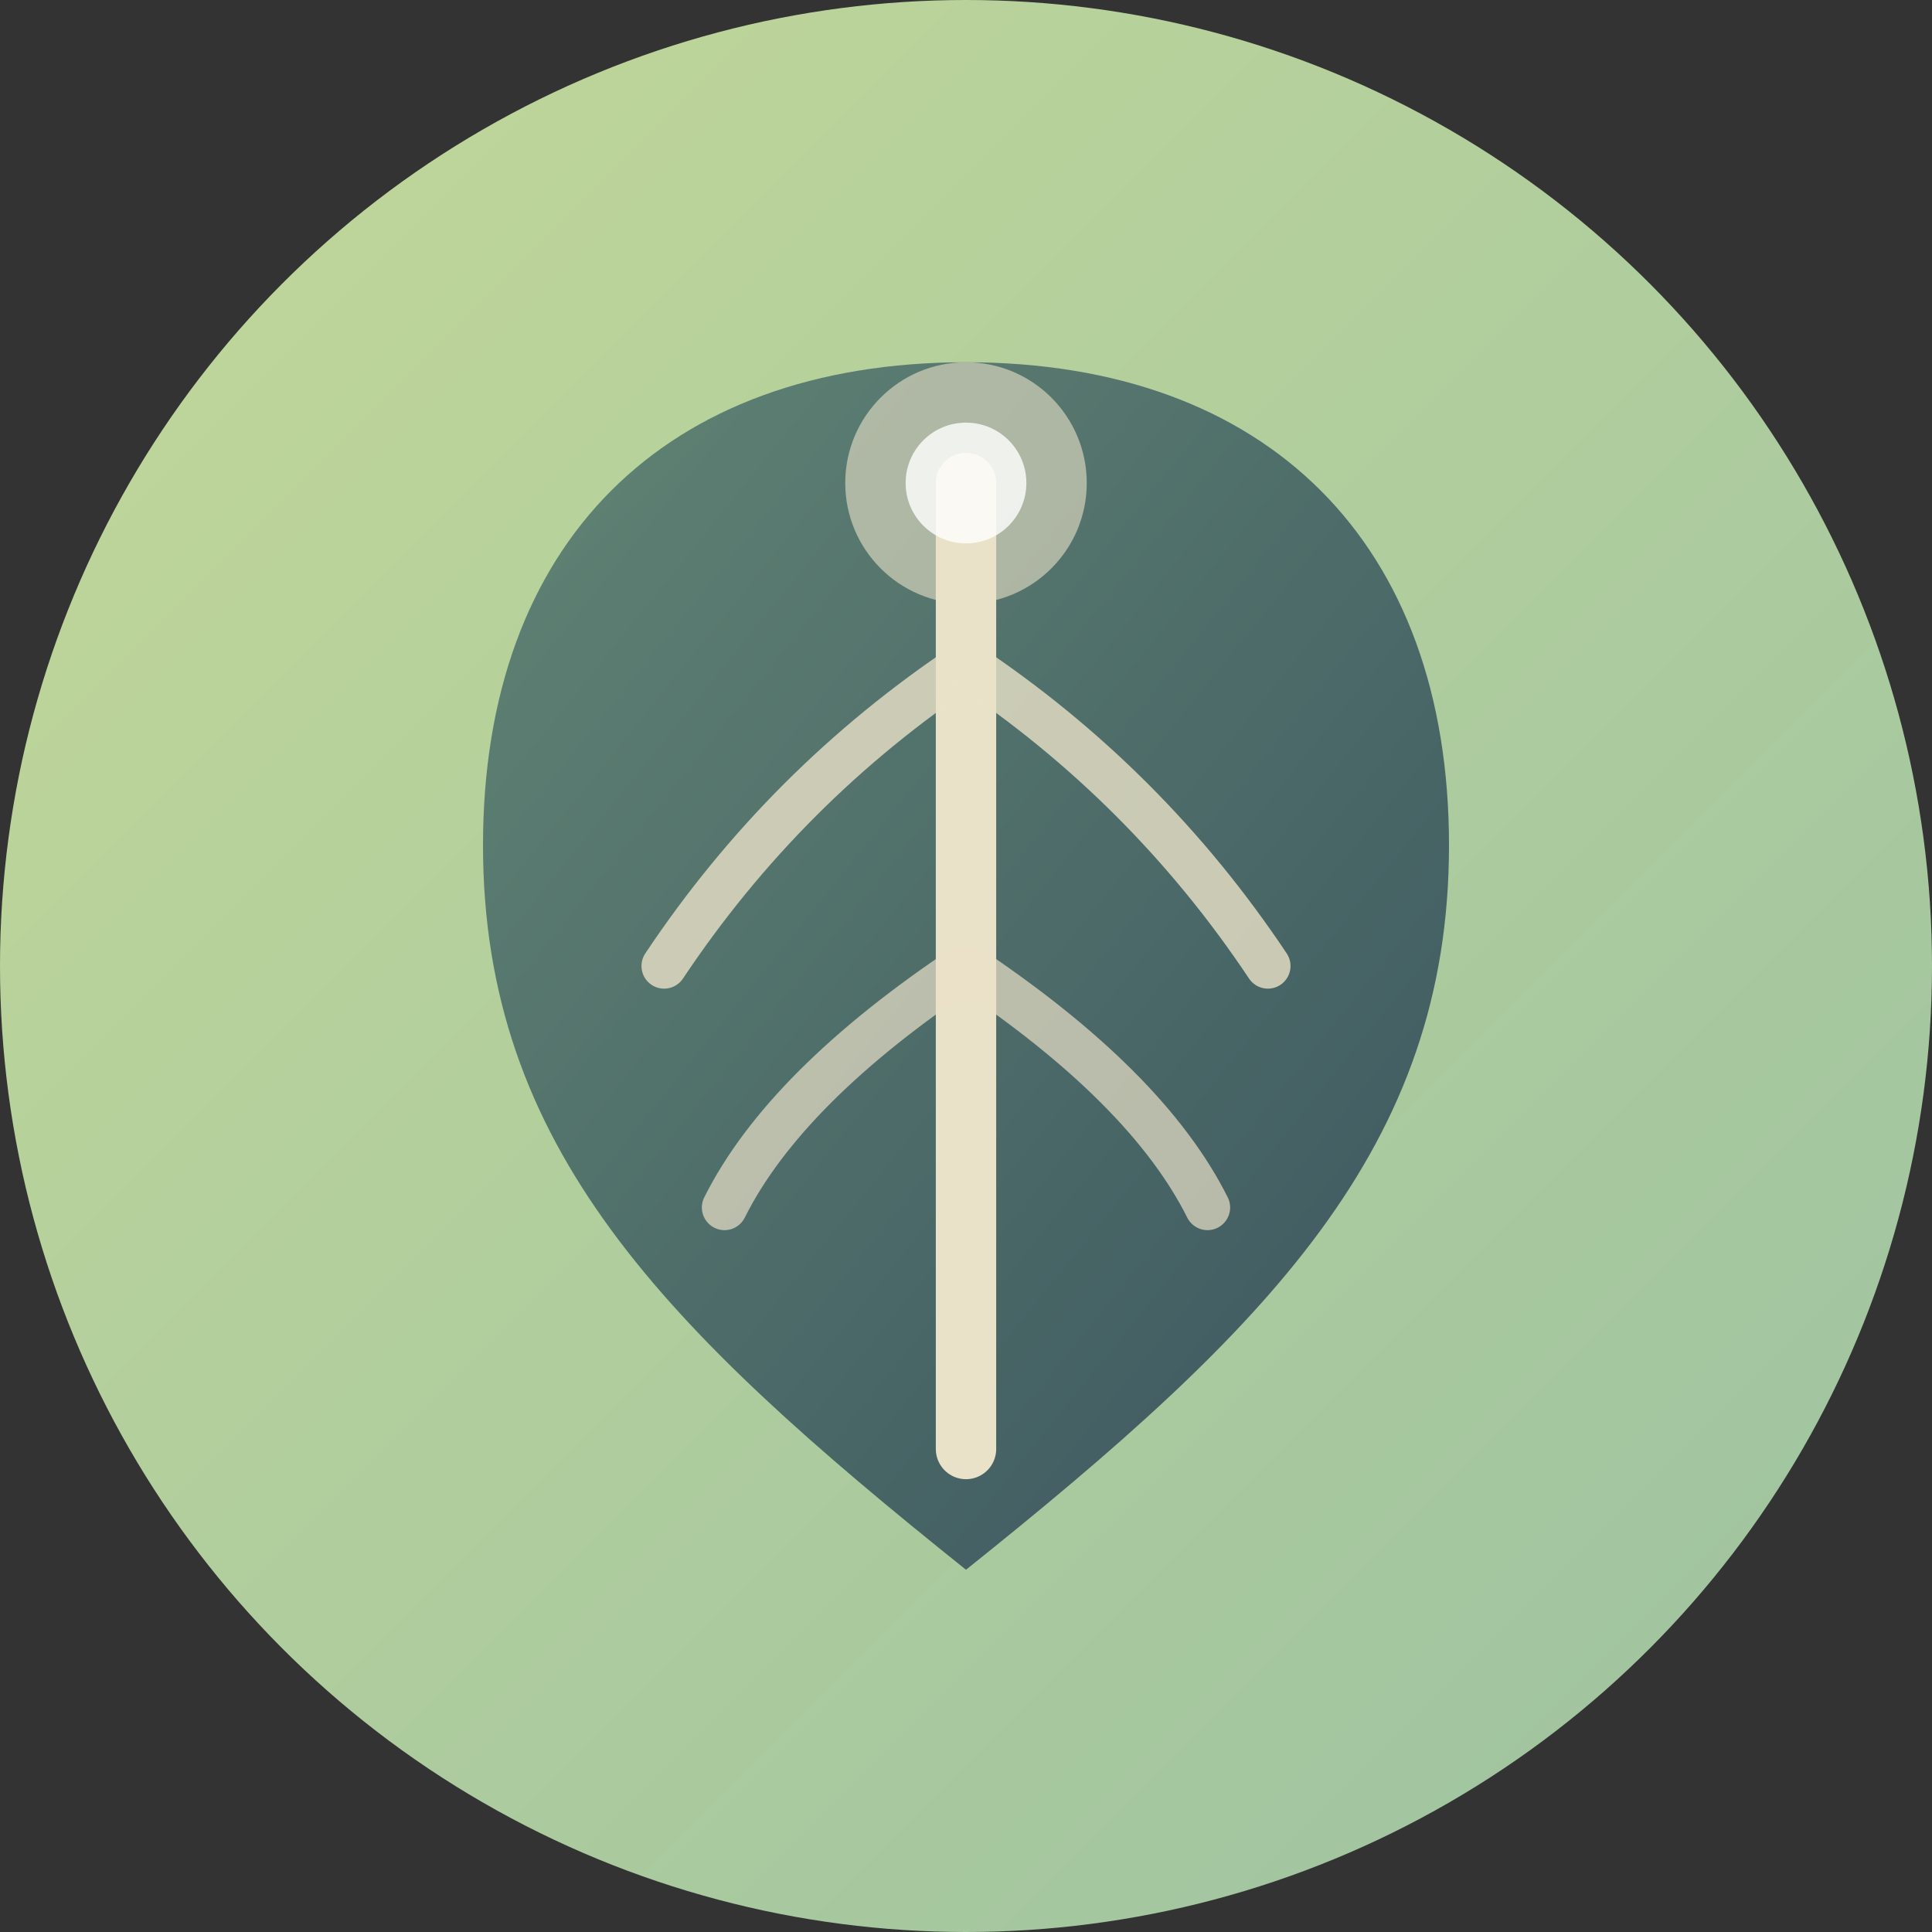 <svg width="64" height="64" viewBox="0 0 64 64" fill="none" xmlns="http://www.w3.org/2000/svg">
  <rect x="0" y="0" width="64" height="64" fill="#333333" stroke="none"/>
  <!-- Background circle with gradient -->
  <defs>
    <linearGradient id="bgGradient" x1="0%" y1="0%" x2="100%" y2="100%">
      <stop offset="0%" style="stop-color:#C3D898;stop-opacity:1" />
      <stop offset="100%" style="stop-color:#9CC2A2;stop-opacity:1" />
    </linearGradient>
    <linearGradient id="leafGradient" x1="0%" y1="0%" x2="100%" y2="100%">
      <stop offset="0%" style="stop-color:#587D71;stop-opacity:1" />
      <stop offset="100%" style="stop-color:#2F4858;stop-opacity:1" />
    </linearGradient>
  </defs>
  
  <!-- Background -->
  <circle cx="32" cy="32" r="32" fill="url(#bgGradient)"/>
  
  <!-- Stylized leaf symbol representing natural balance -->
  <path d="M32 12 C22 12, 16 18, 16 28 C16 38, 22 44, 32 52 C42 44, 48 38, 48 28 C48 18, 42 12, 32 12 Z" 
        fill="url(#leafGradient)" opacity="0.9"/>
  
  <!-- Center vein of leaf -->
  <path d="M32 16 L32 48" stroke="#EAE2C8" stroke-width="2" stroke-linecap="round"/>
  
  <!-- Side veins -->
  <path d="M32 22 Q26 26, 22 32" stroke="#EAE2C8" stroke-width="1.5" stroke-linecap="round" opacity="0.8"/>
  <path d="M32 22 Q38 26, 42 32" stroke="#EAE2C8" stroke-width="1.5" stroke-linecap="round" opacity="0.8"/>
  <path d="M32 32 Q26 36, 24 40" stroke="#EAE2C8" stroke-width="1.5" stroke-linecap="round" opacity="0.7"/>
  <path d="M32 32 Q38 36, 40 40" stroke="#EAE2C8" stroke-width="1.5" stroke-linecap="round" opacity="0.7"/>
  
  <!-- Light glow effect at top -->
  <circle cx="32" cy="16" r="4" fill="#EAE2C8" opacity="0.6"/>
  <circle cx="32" cy="16" r="2" fill="#FFFFFF" opacity="0.8"/>
</svg>